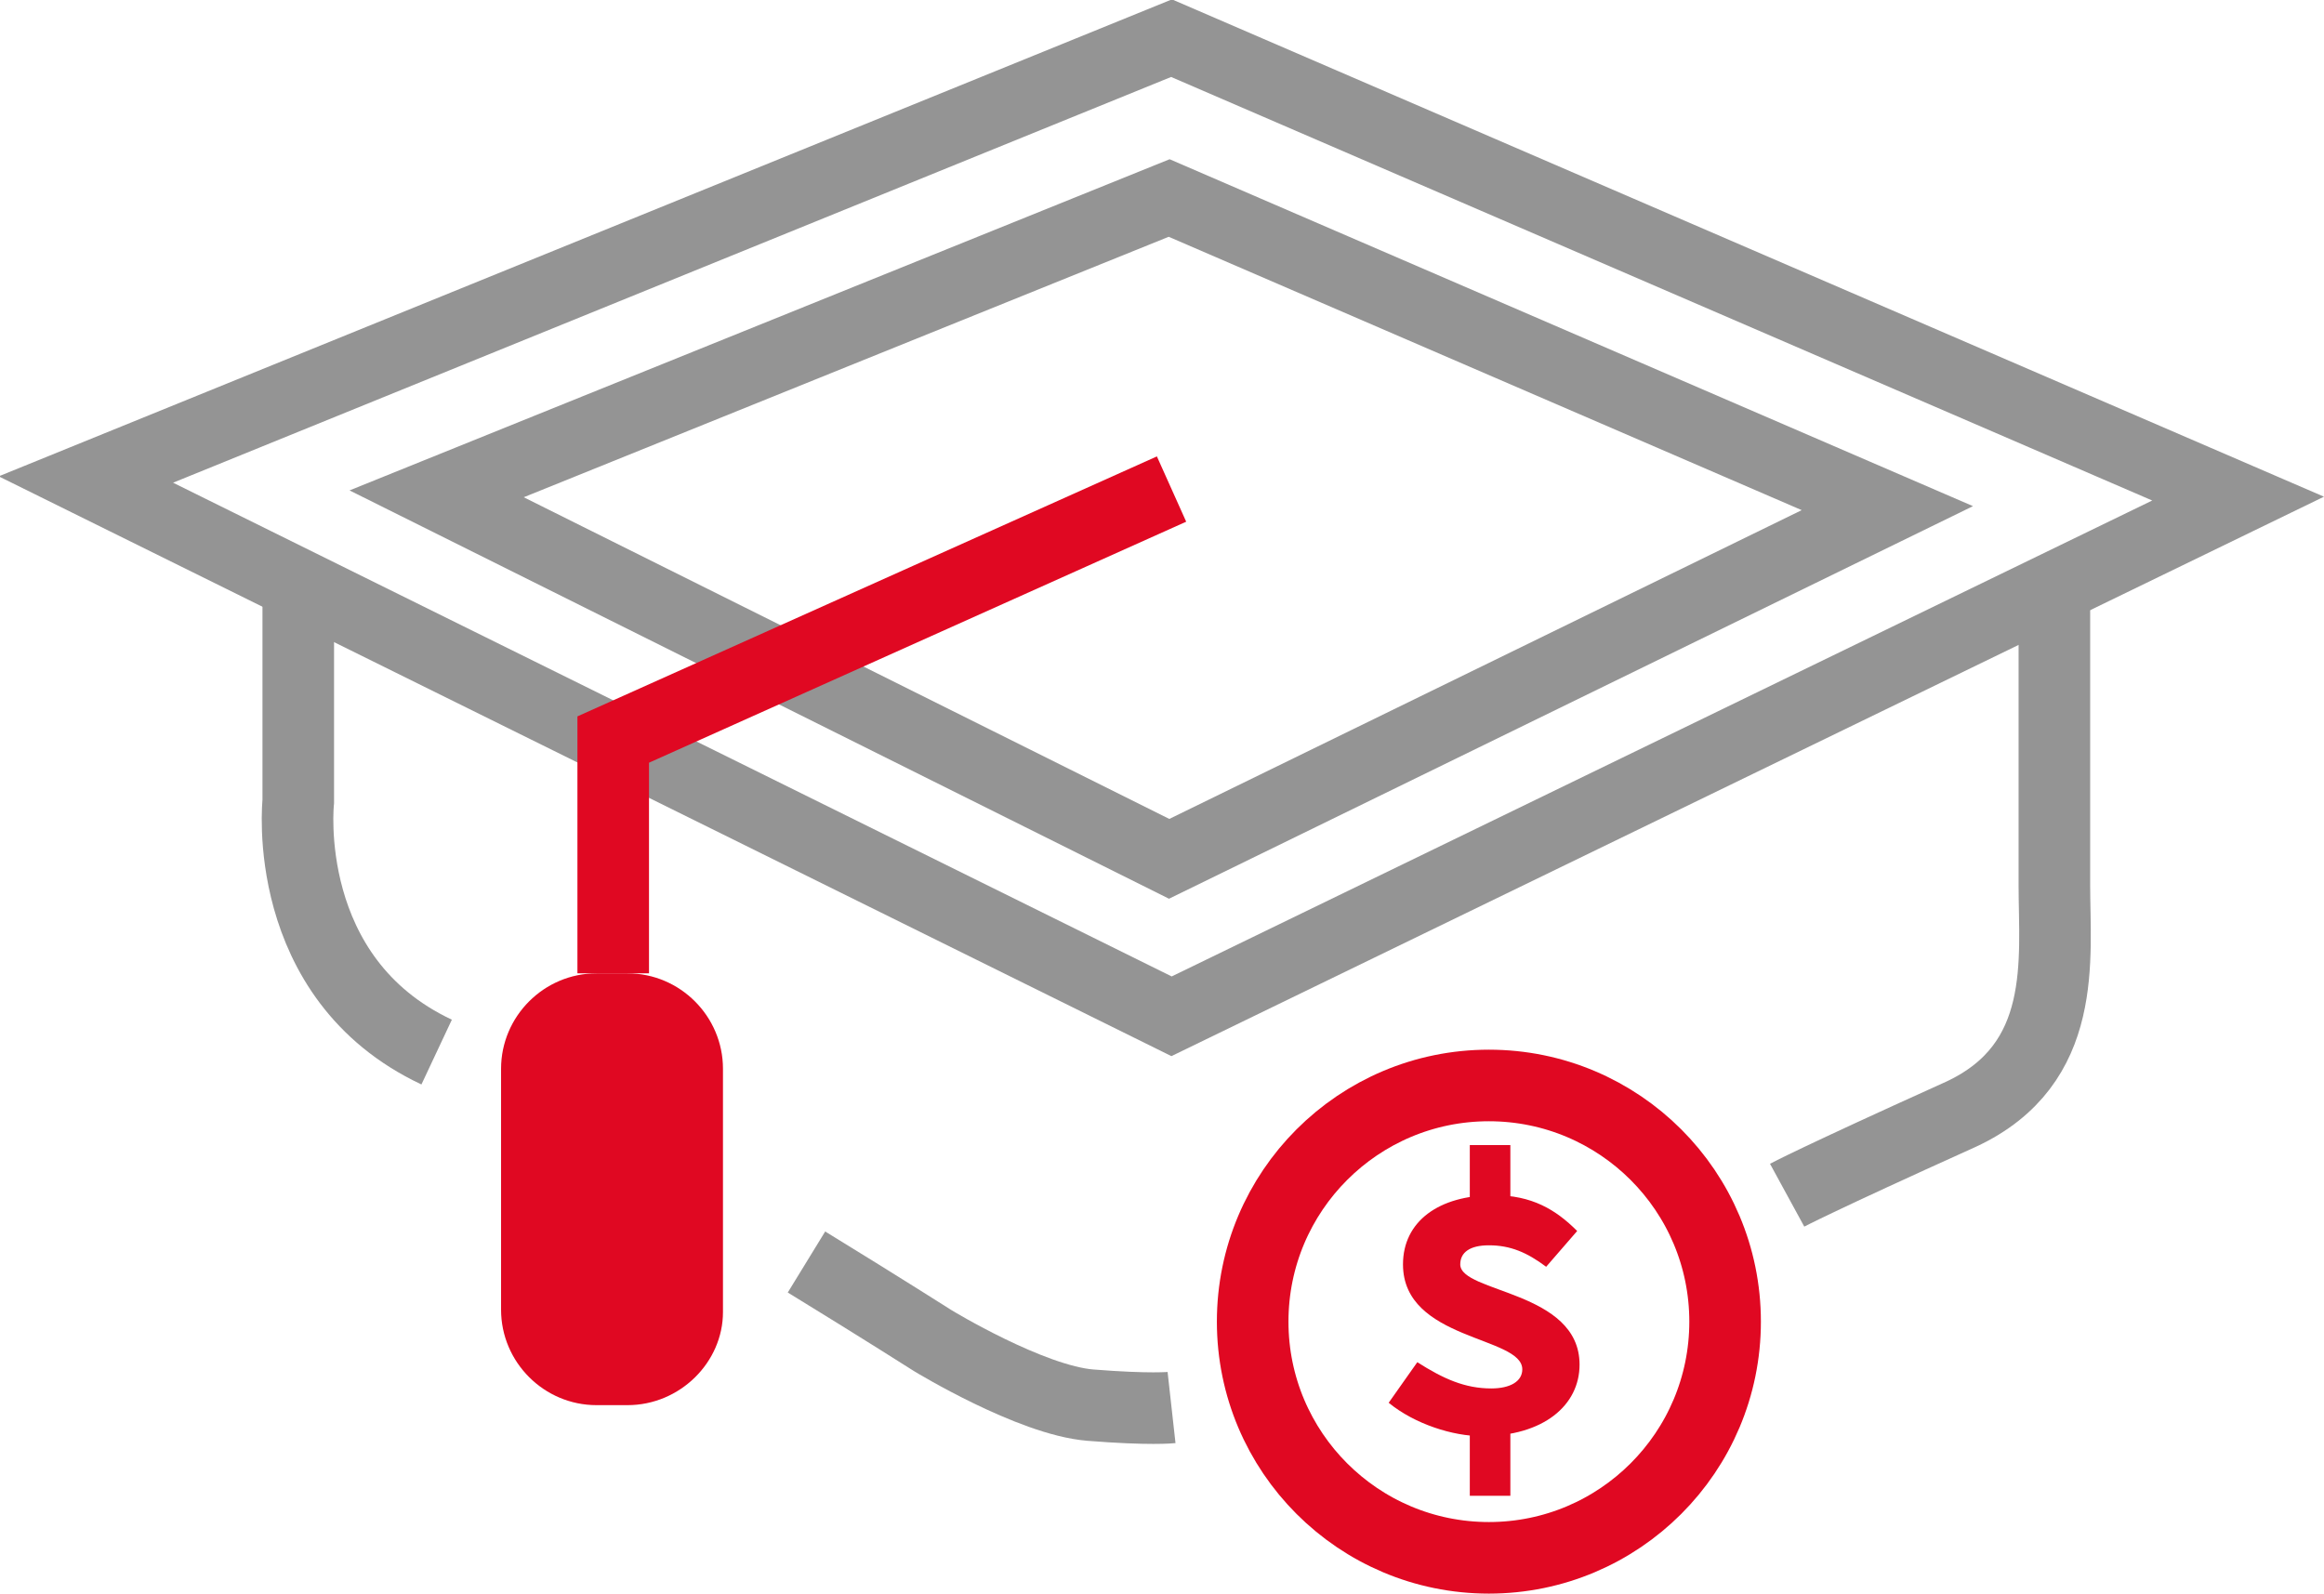 <?xml version="1.0" encoding="utf-8"?>
<!-- Generator: Adobe Illustrator 24.2.1, SVG Export Plug-In . SVG Version: 6.00 Build 0)  -->
<svg version="1.1" id="Capa_1" xmlns="http://www.w3.org/2000/svg" xmlns:xlink="http://www.w3.org/1999/xlink" x="0px" y="0px"
	 viewBox="0 0 97.4 66.8" style="enable-background:new 0 0 97.4 66.8;" xml:space="preserve">
<style type="text/css">
	.st0{fill:none;stroke:#949494;stroke-width:3;stroke-miterlimit:10;}
	.st1{fill:none;stroke:#E00822;stroke-width:3;stroke-miterlimit:10;}
	.st2{fill:#E00822;}
</style>
<g>
	<polygon class="st0" points="49.1,1.6 3.6,20.1 49.1,42.6 93.8,20.9 	"/>
	<polygon class="st0" points="49,8.3 18.3,20.7 49,36 79.1,21.3 	"/>
	<polyline class="st1" points="49.1,20.5 25.7,31 25.7,40.8 	"/>
	<path class="st2" d="M26.3,58.9h-1.3c-2.2,0-4-1.8-4-4V44.8c0-2.2,1.8-4,4-4h1.3c2.2,0,4,1.8,4,4v10.2
		C30.3,57.1,28.5,58.9,26.3,58.9z"/>
	<path class="st0" d="M33.8,52.9c3.1,1.9,5.3,3.3,5.3,3.3s4.1,2.5,6.6,2.7c2.5,0.2,3.4,0.1,3.4,0.1"/>
	<path class="st0" d="M12.5,24.6v9c0,0-0.8,7.4,5.8,10.5"/>
	<path class="st0" d="M86.1,24.6c0,0,0,9.1,0,12.5c0,3.1,0.6,7.5-3.9,9.6c-6.2,2.8-7.3,3.4-7.3,3.4"/>
	<circle class="st1" cx="62.4" cy="55.4" r="9.9"/>
	<g>
		<path class="st2" d="M59.4,57.1c1.1,0.7,2,1.1,3.1,1.1c0.8,0,1.3-0.3,1.3-0.8c0-1.4-5-1.2-5-4.4c0-1.8,1.5-2.9,3.8-2.9
			c1.6,0,2.6,0.6,3.5,1.5l-1.3,1.5c-0.8-0.6-1.5-0.9-2.4-0.9c-0.8,0-1.2,0.3-1.2,0.8c0,1.2,5,1.1,5,4.2c0,1.7-1.5,3-4.1,3
			c-1.2,0-2.8-0.5-3.9-1.4L59.4,57.1z M61.6,48h1.7v3h-1.7V48z M63.3,59.2v3.5h-1.7v-3.5H63.3z"/>
	</g>
</g>
</svg>

